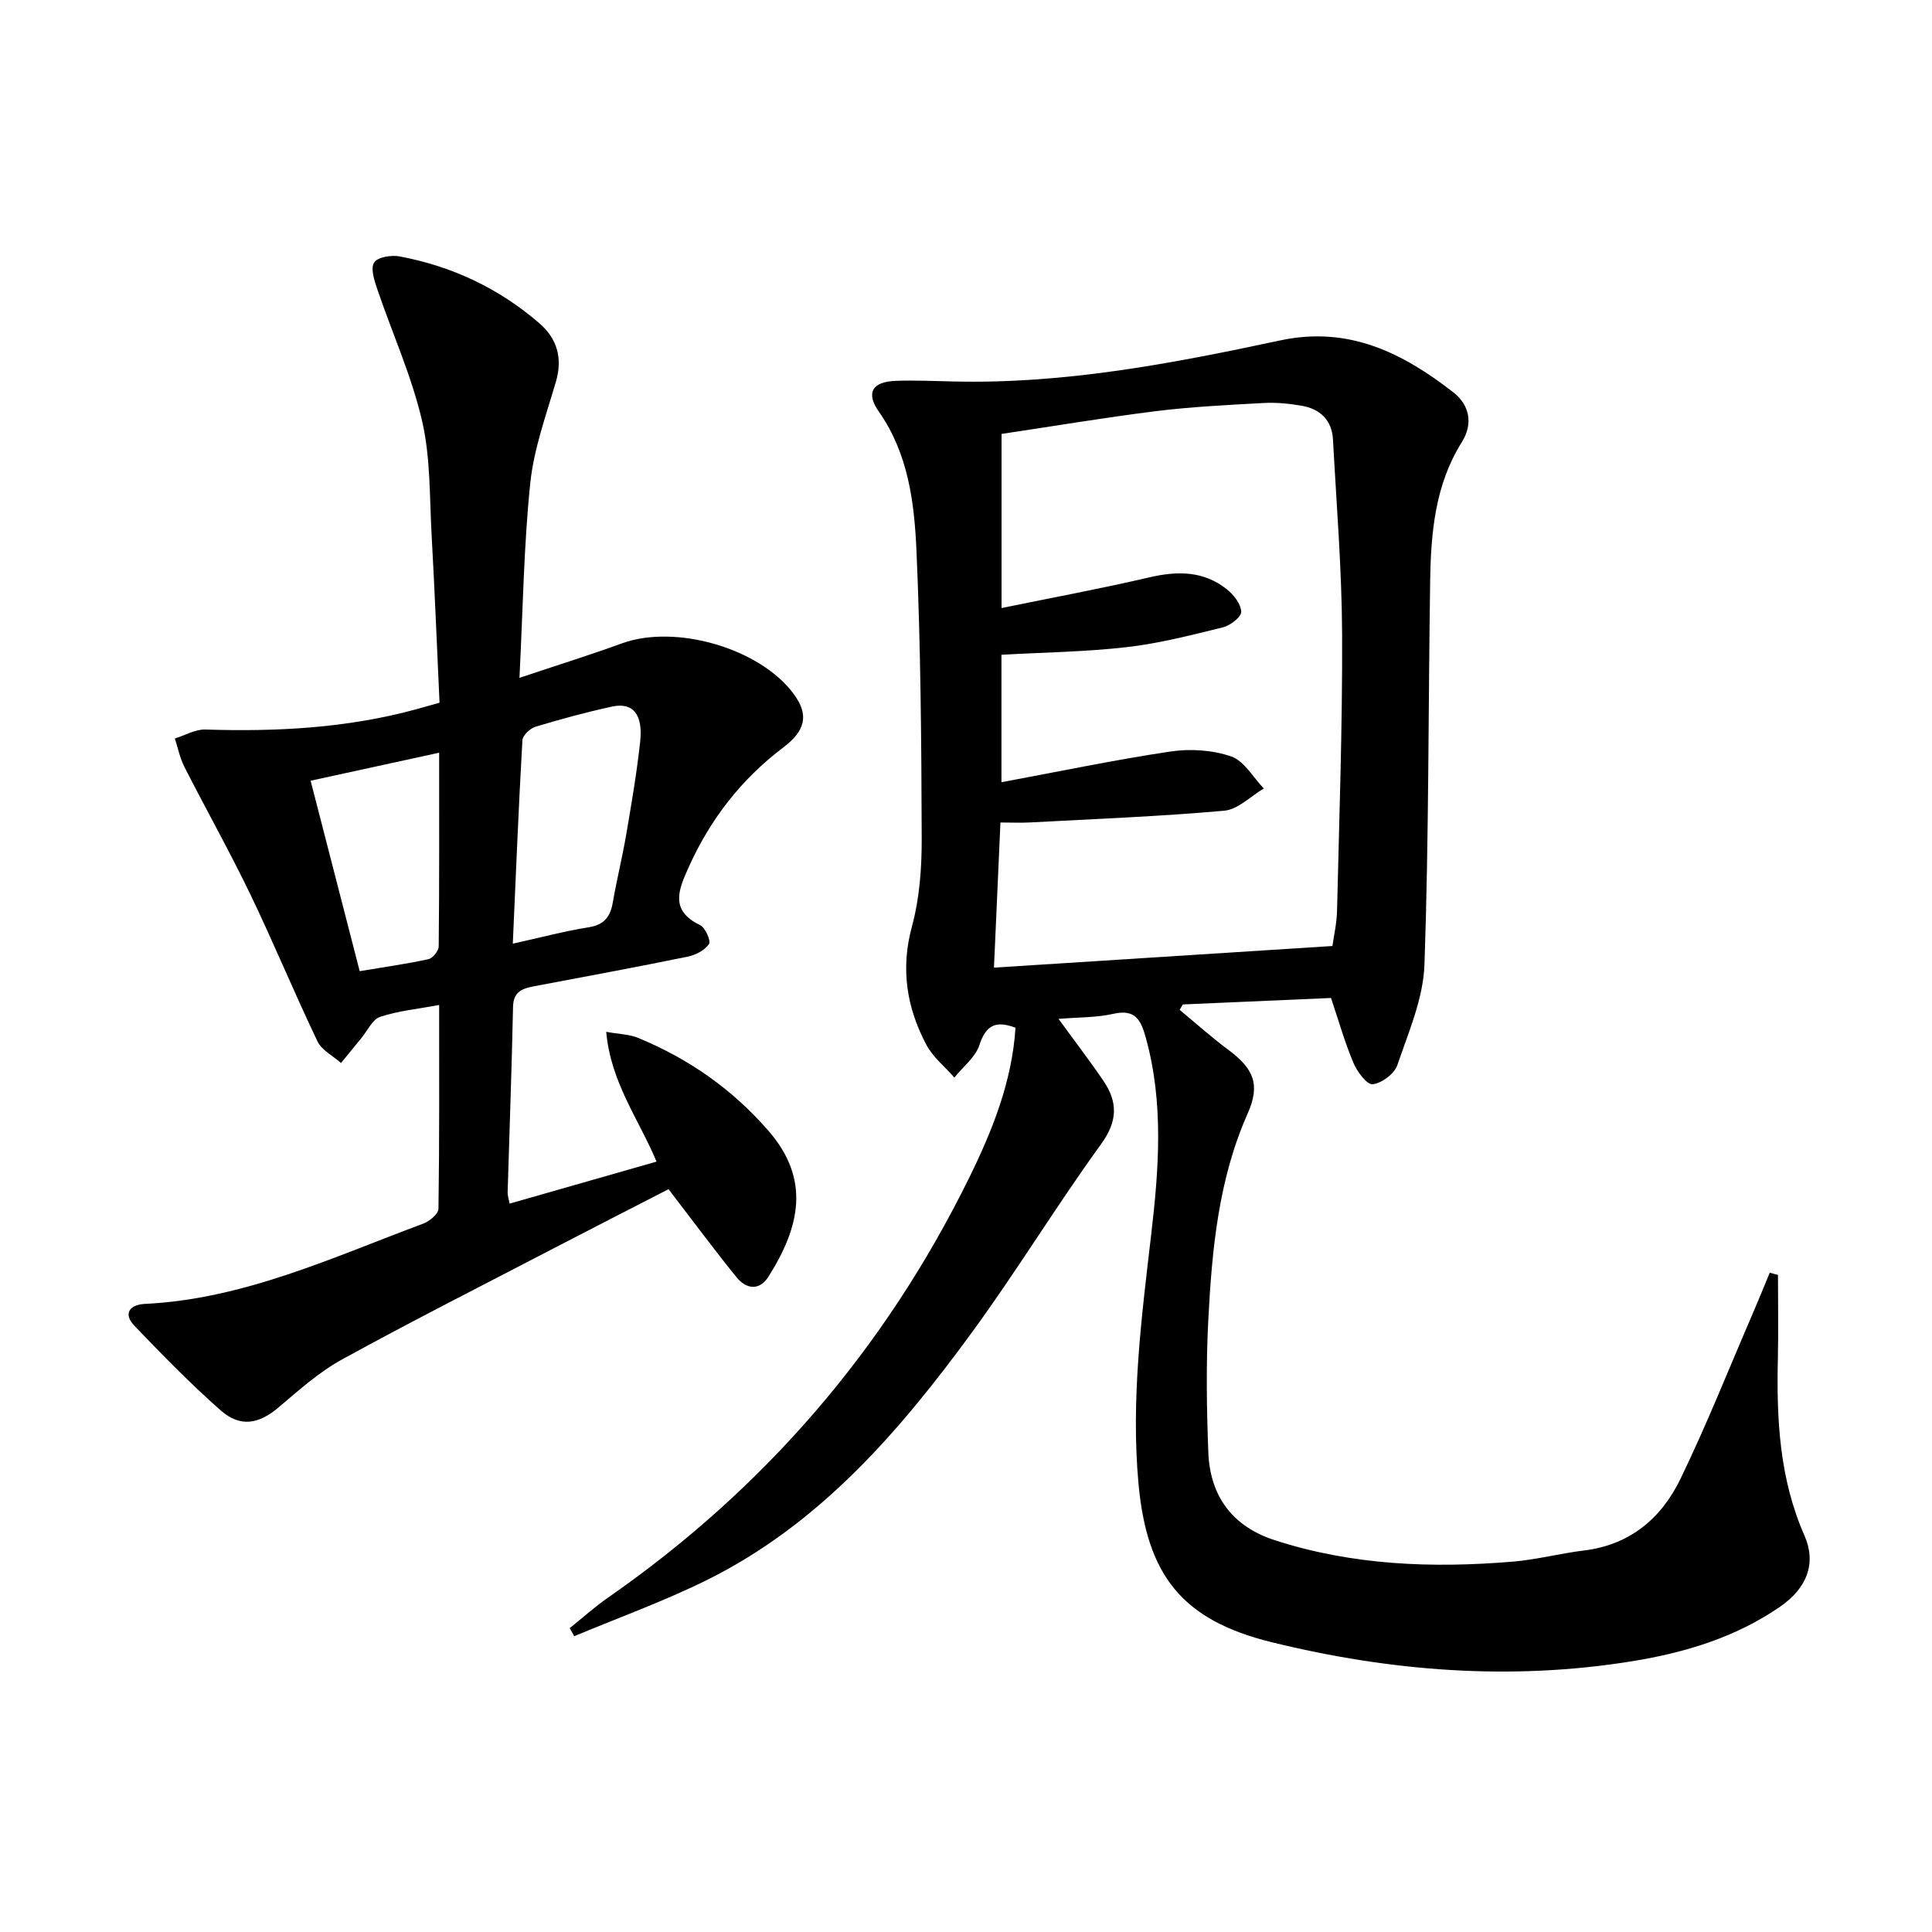 <svg enable-background="new 0 0 400 400" viewBox="0 0 400 400" xmlns="http://www.w3.org/2000/svg"><path d="m368.11 263.95c0 5.77.11 11.53-.02 17.3-.29 12.55.31 24.88 5.5 36.66 2.51 5.69.57 10.86-5.01 14.72-9.21 6.37-19.75 9.54-30.6 11.3-25.12 4.08-50.09 2.11-74.66-3.92-18.66-4.58-25.9-13.91-27.62-32.98-1.55-17.19.62-34.15 2.61-51.16 1.61-13.7 2.69-27.45-1.1-41.08-1.03-3.69-2.2-5.91-6.7-4.89-3.51.8-7.23.7-11.35 1.05 3.34 4.6 6.45 8.64 9.31 12.85 2.98 4.4 2.94 8.34-.51 13.09-9.27 12.78-17.48 26.32-26.8 39.06-15.02 20.53-31.56 39.7-54.95 51.25-8.85 4.37-18.2 7.74-27.32 11.56-.31-.56-.63-1.12-.94-1.67 2.62-2.1 5.13-4.36 7.88-6.28 32.39-22.52 57.35-51.46 74.76-86.83 4.83-9.82 8.93-19.96 9.66-31.2-3.93-1.49-6.09-.67-7.47 3.57-.82 2.54-3.4 4.51-5.19 6.74-1.97-2.25-4.45-4.23-5.81-6.8-4.07-7.7-5.36-15.7-2.97-24.49 1.59-5.85 2.04-12.16 2.02-18.27-.06-19.8-.21-39.62-1.08-59.41-.44-10.04-1.68-20.18-7.81-28.92-2.73-3.89-1.33-6.18 3.53-6.35 3.99-.14 7.99.04 11.99.13 22.95.55 45.33-3.74 67.59-8.5 14.19-3.04 25.36 2.59 35.84 10.74 3.27 2.54 4.21 6.42 1.77 10.31-5.55 8.84-6.41 18.76-6.56 28.77-.4 26.47-.26 52.95-1.18 79.4-.24 7.02-3.3 14.02-5.62 20.83-.61 1.79-3.21 3.73-5.1 3.95-1.17.14-3.22-2.59-3.98-4.41-1.8-4.26-3.06-8.74-4.65-13.45-10.18.45-20.42.9-30.67 1.34-.22.37-.45.75-.67 1.12 3.34 2.76 6.57 5.66 10.04 8.24 5.33 3.95 6.7 7.24 4.05 13.21-6.07 13.67-7.4 28.22-8.16 42.82-.47 9.09-.34 18.24.01 27.34.35 9.05 4.97 15.35 13.75 18.19 16.09 5.21 32.63 5.83 49.3 4.44 4.94-.41 9.8-1.71 14.73-2.31 9.53-1.15 16.03-6.68 19.97-14.82 5.42-11.18 10.01-22.77 14.94-34.18 1.22-2.82 2.37-5.67 3.55-8.51.56.17 1.13.31 1.7.45zm-160.75-174.11v36.05c10.52-2.16 20.61-4.02 30.58-6.35 5.83-1.36 11.26-1.37 16.07 2.47 1.41 1.13 2.91 3.04 2.97 4.64.04 1.07-2.25 2.86-3.77 3.23-6.58 1.62-13.2 3.33-19.91 4.1-8.53.98-17.15 1.09-25.96 1.58v26.39c11.91-2.21 23.41-4.63 35.02-6.36 4.08-.61 8.68-.31 12.54 1.02 2.7.93 4.54 4.34 6.76 6.64-2.73 1.6-5.35 4.35-8.2 4.6-13.38 1.19-26.82 1.71-40.24 2.43-1.93.1-3.87.01-6.09.01-.47 10.41-.91 20.3-1.34 30.05 23.66-1.51 46.63-2.98 70.07-4.48.29-2.08.9-4.67.96-7.28.45-19.08 1.13-38.17 1.05-57.26-.06-13.44-1.17-26.88-1.89-40.31-.22-4.07-2.7-6.37-6.56-7.02-2.59-.44-5.28-.7-7.89-.55-7.46.41-14.94.78-22.35 1.7-10.65 1.34-21.24 3.12-31.82 4.7z"/><path d="m91 145.49c-.54-11.68-.99-23.13-1.63-34.57-.45-7.96-.21-16.13-1.99-23.81-2.16-9.29-6.18-18.15-9.27-27.24-.61-1.79-1.43-4.31-.65-5.52.72-1.13 3.57-1.59 5.29-1.26 10.83 2.03 20.56 6.61 28.91 13.83 3.66 3.16 4.87 7.19 3.44 12.09-2.03 6.95-4.58 13.93-5.32 21.06-1.34 13.04-1.52 26.2-2.23 40.27 7.76-2.6 14.53-4.7 21.19-7.13 11.14-4.07 28.71 1.03 35.64 10.54 3.05 4.17 2.51 7.44-2.23 11.02-8.71 6.58-15.14 14.91-19.58 24.81-2.01 4.47-4.01 8.91 2.36 11.94 1.09.51 2.3 3.31 1.86 3.94-.89 1.29-2.79 2.28-4.43 2.61-10.56 2.16-21.16 4.12-31.76 6.12-2.43.46-4.31 1.09-4.38 4.26-.27 12.81-.74 25.62-1.12 38.43-.02.62.21 1.24.4 2.32 10.2-2.92 20.18-5.77 30.43-8.7-3.66-8.76-9.47-16.33-10.42-26.87 2.65.48 4.77.5 6.59 1.25 10.48 4.31 19.56 10.66 27 19.24 8.69 10.01 6.59 19.77 0 30.2-1.9 3-4.62 2.58-6.64.09-4.69-5.81-9.14-11.81-14.05-18.2-7.54 3.88-15.48 7.93-23.38 12.04-14.76 7.68-29.61 15.19-44.2 23.2-4.75 2.61-8.93 6.35-13.1 9.89-4.09 3.48-7.94 4.28-12.06.65-6.24-5.5-12.07-11.48-17.83-17.49-2.46-2.57-.92-4.39 2.14-4.54 20.54-.99 38.87-9.64 57.67-16.63 1.29-.48 3.12-2.01 3.13-3.07.21-13.95.14-27.9.14-42.19-4.47.84-8.49 1.21-12.22 2.46-1.61.54-2.63 2.88-3.9 4.42-1.41 1.7-2.8 3.42-4.2 5.13-1.66-1.48-3.99-2.64-4.87-4.48-4.8-10.03-9.04-20.33-13.86-30.35-4.31-8.95-9.19-17.63-13.7-26.49-.92-1.82-1.33-3.9-1.97-5.86 2.1-.65 4.22-1.92 6.3-1.86 14.7.47 29.25-.28 43.52-4.15 1.55-.43 3.11-.87 4.98-1.4zm15.17 49.89c5.77-1.28 10.69-2.6 15.69-3.39 3.21-.51 4.5-2.16 5.01-5.13.82-4.72 1.98-9.39 2.79-14.12 1.09-6.37 2.18-12.75 2.88-19.17.62-5.68-1.5-8.22-5.82-7.28-5.34 1.15-10.63 2.6-15.86 4.18-1.12.34-2.65 1.79-2.7 2.8-.79 13.73-1.34 27.49-1.99 42.11zm-31.7 5.69c5.17-.87 9.75-1.5 14.25-2.49.88-.19 2.1-1.72 2.11-2.64.14-13.24.09-26.48.09-40.1-9.08 1.98-17.61 3.84-26.61 5.8 3.38 13.09 6.7 26 10.16 39.43z"/></svg>
